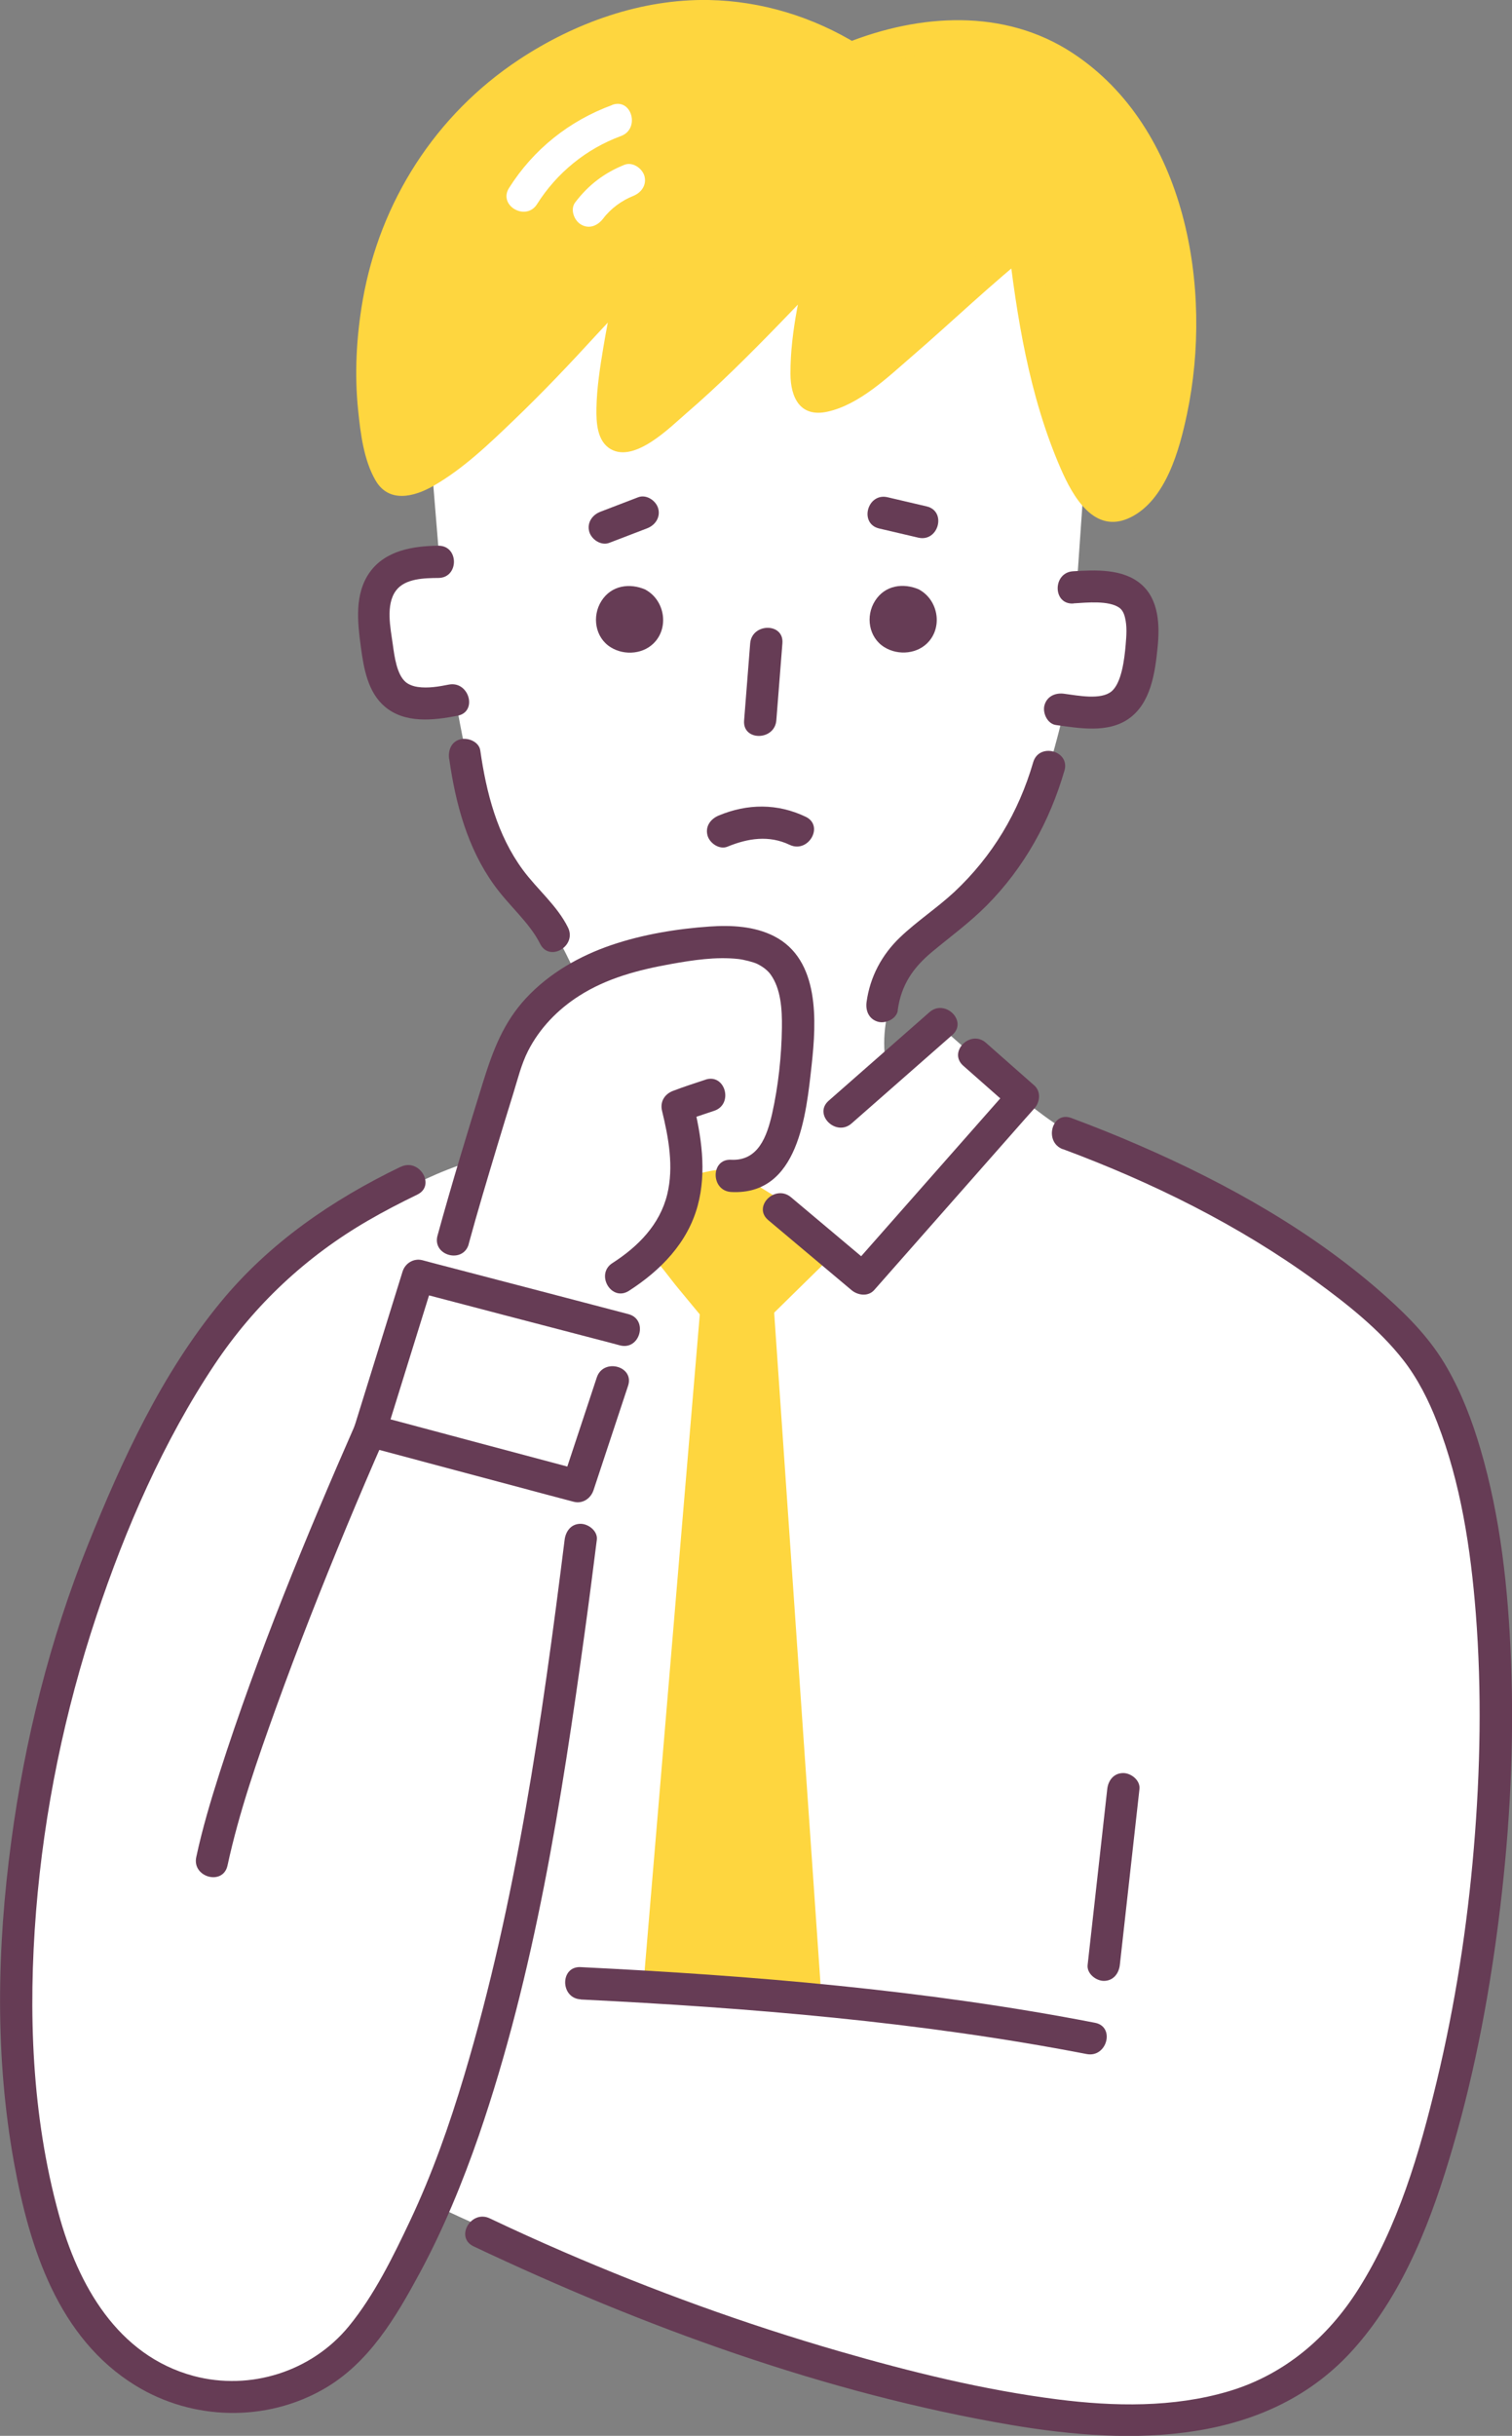 <?xml version="1.0" encoding="UTF-8"?>
<svg id="_レイヤー_2" data-name="レイヤー 2" xmlns="http://www.w3.org/2000/svg" width="121.96" height="196.44" viewBox="0 0 121.96 196.44">
  <rect x="0" y="0" width="121.96" height="196.44" fill="#808080" stroke="none"/>
  <defs>
    <style>
      .cls-1 {
        fill: #663c55;
      }

      .cls-2 {
        fill: #fff;
      }

      .cls-3 {
        fill: #fed63f;
      }
    </style>
  </defs>
  <g id="_レイヤー_2-2" data-name="レイヤー 2">
    <g>
      <path class="cls-2" d="M32.89,45.73l2.57-.38-.88-10.74,16.7-14.31,32.02-2.64,4.14,21.16-.57,8.22,2.07.38-1.63,10.17-1.57.06s-1.76,7.8-3.83,10.48c-2.07,2.68-4.49,5.84-6.66,7.34-2.16,1.5-4.51,6-3.8,10.26l4.38-2.96,6.63,5.84s3.04,2.6,5.13,3.36c2.09.76,19.37,9.16,23.31,13.09s7.81,10.55,9.46,21.72c.88,5.96.26,33.08-4.91,46.81-5.17,13.73-9.99,23.04-27.25,20.95-24.62-2.97-52.42-16.36-52.42-16.36,0,0-6.82,14.47-15.4,14.79-8.58.31-17.94-6.08-19.04-29.43-1.1-23.35,6.88-41.04,11.37-49.15s15.75-17.71,25.18-20.7c0,0,2.51-7.77,3.85-9.87,1.34-2.1,4.87-4.91,4.87-4.91,0,0-1.69-3.72-2.79-5.18-1.11-1.47-4.28-5.25-5.27-8.92-1-3.68-1.76-8.16-1.76-8.16l-2.12.27-1.79-11.19Z"/>
      <g>
        <path class="cls-3" d="M82.51,19.24c-6.81,5.36-13.49,12.94-16.78,12.79-1.96-.09.96-11.85.96-11.85,0,0-14.23,15.62-16.68,14.96-1.93-.51,1.38-13.78,1.38-13.78,0,0-16.76,19.66-19.64,17.16-2.04-1.77-5.56-23.31,12.45-33.63,10.16-5.82,18.87-3.61,24.33-.17,20.44-8.28,29.98,13,25.52,29.87-1.37,5.2-4.52,8.58-6.72,4.09-1.92-3.91-3.62-9.09-4.82-19.45Z"/>
        <path class="cls-3" d="M81.59,18.32c-2.77,2.19-5.36,4.59-7.99,6.94-1.99,1.78-4.01,3.74-6.39,5-.33.17-.66.32-1.02.41-.2.05-.3,0-.33.05-.09.11-.36-.26.1.02.22.13.38.21.44.28.05.05.05.18.07.09,0-.07-.1-.45-.05-.15-.05-.34-.05-.7-.04-1.05.03-1.86.39-3.72.74-5.54.25-1.29.53-2.58.85-3.86.3-1.22-1.28-2.24-2.18-1.25-3.27,3.59-6.65,7.1-10.2,10.4-1.06.99-2.14,1.97-3.29,2.86-.3.23-.84.62-1.26.89-.18.11-.36.21-.55.32-.08.04-.16.08-.25.12.35-.15-.02-.01-.02,0,0,0-.09.03-.1.03-.15.02.05,0,.05,0,0-.03.08,0,.12,0,.17.03.54.29.51.28.1.04.08.27.02,0-.02-.09-.04-.19-.06-.28.05.27-.02-.4-.02-.55-.03-1.39.17-2.79.4-4.17.4-2.5.93-5,1.54-7.46.3-1.19-1.3-2.29-2.18-1.25-2.02,2.37-4.12,4.68-6.26,6.95-1.8,1.91-3.65,3.79-5.57,5.58-1.54,1.43-3.05,2.82-4.85,3.88-.15.09-.3.17-.45.25-.08.04-.57.26-.25.13-.14.06-.28.1-.42.15-.06.02-.13.03-.2.05-.04,0-.08.02-.11.02.22-.03.27-.04.13-.03.02.07-.48-.21,0,.02-.12-.06.12.08.11.07.21.14.01-.03-.03-.05.29.18.11.18,0-.04-.05-.09-.1-.19-.15-.28-.16-.3.08.25-.04-.1-.1-.28-.2-.57-.28-.86-.22-.77-.37-1.56-.49-2.34-.26-1.75-.3-4.22-.15-6.25.2-2.64.76-5.25,1.66-7.74,2.25-6.29,6.89-11.3,12.77-14.4,6.79-3.57,14.77-3.9,21.46.05.38.23.74.51,1.21.51.44,0,.87-.26,1.28-.41.89-.33,1.79-.61,2.71-.84,1.52-.38,3.07-.6,4.64-.6,2.74,0,5.41.73,7.74,2.19,4.69,2.96,7.24,8.37,8.32,13.64.61,2.97.74,6.03.48,9.04-.13,1.53-.38,3.04-.74,4.54-.42,1.76-1,3.7-2.19,5.11-.95,1.11-1.5.85-2.18-.4-.55-1.02-1-2.11-1.4-3.2-1.11-2.98-1.85-6.09-2.41-9.21-.4-2.21-.7-4.43-.96-6.66-.19-1.65-2.8-1.65-2.6.02.73,6.3,1.73,12.68,4.27,18.53.97,2.23,2.7,5.39,5.63,3.96,2.88-1.41,3.97-5.51,4.57-8.36,2.11-10.05-.05-23.06-9.23-29.09-5.52-3.63-12.36-3.17-18.28-.8.33.04.67.08,1,.13C65.58,1.35,61.41.08,57.16,0c-5.44-.09-10.79,1.83-15.3,4.81-6.73,4.45-11.21,11.45-12.6,19.38-.51,2.94-.68,5.95-.37,8.92.19,1.85.45,3.99,1.4,5.63,1.07,1.85,3.1,1.34,4.66.45,2.4-1.37,4.5-3.39,6.48-5.29,2.32-2.22,4.53-4.55,6.7-6.92,1.33-1.45,2.79-2.89,3.97-4.47.06-.08.14-.16.21-.24-.73-.42-1.46-.84-2.18-1.25-.57,2.31-1.07,4.64-1.46,6.98-.27,1.62-.53,3.27-.56,4.92-.02,1.13.04,2.66,1.15,3.3,1.96,1.13,4.82-1.79,6.11-2.9,2.65-2.28,5.13-4.77,7.57-7.28,1.58-1.63,3.15-3.28,4.68-4.96-.73-.42-1.46-.84-2.18-1.25-.82,3.32-1.69,6.87-1.68,10.3,0,1.93.78,3.56,2.99,3.07,2.57-.57,4.84-2.76,6.76-4.42,3.33-2.87,6.49-5.93,9.93-8.65.56-.44.44-1.38-.01-1.84-.54-.55-1.29-.42-1.84.01Z"/>
      </g>
      <path class="cls-2" d="M49.38,8.47c-3.46,1.27-6.35,3.57-8.32,6.69-.9,1.42,1.37,2.72,2.26,1.3,1.59-2.52,3.97-4.46,6.77-5.49,1.56-.57.87-3.09-.71-2.51h0Z"/>
      <path class="cls-2" d="M50.37,13.29c-1.63.65-2.92,1.64-3.98,3.04-.42.56-.08,1.46.48,1.78.67.39,1.35.08,1.78-.48.61-.81,1.5-1.46,2.43-1.83.65-.26,1.1-.88.9-1.61-.18-.62-.95-1.16-1.61-.9h0Z"/>
      <g>
        <path class="cls-3" d="M57.79,105.58s-4.26-5.18-4.5-5.36c3.06-2.15,2.39-4.1,2.39-4.1l2.92-.53,7.64,4.72-5.14,5.05,3.77,54.59h-11.67l4.57-54.36Z"/>
        <path class="cls-3" d="M58.71,104.66c-.72-.87-1.44-1.74-2.16-2.61-.75-.9-1.46-1.97-2.34-2.75-.08.68-.17,1.36-.25,2.05,1.62-1.19,3.71-3.31,2.98-5.58-.3.54-.6,1.07-.9,1.61.97-.18,1.95-.35,2.92-.53-.33-.04-.67-.08-1-.13,2.55,1.57,5.1,3.14,7.64,4.72-.09-.68-.18-1.36-.28-2.04-1.59,1.57-3.19,3.13-4.78,4.7-.78.77-.72,1.36-.66,2.34.26,3.71.51,7.41.77,11.12.78,11.29,1.56,22.58,2.34,33.87.2,2.84.39,5.69.59,8.53.43-.44.86-.87,1.29-1.31h-11.67c.44.43.87.86,1.31,1.29.52-6.13,1.03-12.26,1.55-18.39.82-9.76,1.64-19.52,2.46-29.29.19-2.23.37-4.46.56-6.68.14-1.67-2.46-1.64-2.6.02-.52,6.13-1.03,12.26-1.55,18.39-.82,9.76-1.64,19.52-2.46,29.29-.19,2.23-.37,4.46-.56,6.68-.06.71.66,1.29,1.31,1.29h11.67c.67,0,1.34-.61,1.29-1.31-.43-6.17-.85-12.34-1.28-18.51-.67-9.76-1.35-19.53-2.02-29.29-.16-2.26-.31-4.52-.47-6.79-.13.31-.25.62-.38.92,1.71-1.68,3.43-3.37,5.14-5.05.61-.6.42-1.61-.28-2.04-1.95-1.2-3.9-2.41-5.85-3.61-.66-.41-1.62-1.27-2.45-1.28-1.06,0-2.23.39-3.27.57-.68.12-1.1.99-.9,1.61.08.26,0-.25,0-.03,0,.28,0,.37-.04.5-.26.92-1.03,1.61-1.77,2.15-.63.46-.93,1.45-.25,2.05.88.77,1.59,1.85,2.34,2.75.72.87,1.44,1.74,2.16,2.61,1.06,1.29,2.89-.57,1.83-1.85Z"/>
      </g>
      <path class="cls-1" d="M68.69,90.6c2.71-2.38,5.42-4.76,8.13-7.14,1.26-1.11-.6-2.93-1.85-1.83-2.71,2.38-5.42,4.76-8.13,7.14-1.26,1.11.6,2.93,1.85,1.83h0Z"/>
      <path class="cls-1" d="M61.97,98.4c2.24,1.88,4.48,3.76,6.71,5.64.51.43,1.35.55,1.84-.01,3.76-4.27,7.53-8.54,11.29-12.81.54-.61,1.08-1.23,1.63-1.84.45-.5.54-1.35-.01-1.84-1.3-1.15-2.6-2.29-3.9-3.44-1.25-1.11-3.09.74-1.83,1.85,1.3,1.15,2.6,2.29,3.9,3.44,0-.61,0-1.23-.01-1.84-3.76,4.27-7.53,8.54-11.29,12.81-.54.61-1.08,1.23-1.63,1.84.61,0,1.23,0,1.84-.01-2.24-1.88-4.48-3.76-6.71-5.64-1.28-1.07-3.12.77-1.83,1.85h0Z"/>
      <path class="cls-1" d="M48.14,111.08c-.93,2.81-1.86,5.62-2.79,8.43.53-.31,1.06-.61,1.6-.92-4.89-1.31-9.78-2.61-14.68-3.92-.69-.18-1.39-.37-2.08-.55.31.53.61,1.06.92,1.6,1.29-4.16,2.58-8.32,3.88-12.49-.53.31-1.06.61-1.6.92,4.84,1.27,9.69,2.54,14.53,3.8.7.18,1.39.36,2.09.55,1.62.42,2.3-2.09.68-2.52-4.84-1.27-9.69-2.54-14.53-3.8-.7-.18-1.39-.36-2.09-.55-.7-.18-1.39.24-1.6.92-1.29,4.16-2.58,8.32-3.88,12.49-.21.67.26,1.42.92,1.6,4.89,1.31,9.78,2.61,14.68,3.92.69.18,1.39.37,2.08.55.71.19,1.37-.25,1.6-.92.93-2.81,1.86-5.62,2.79-8.43.53-1.59-1.99-2.26-2.52-.68h0Z"/>
      <path class="cls-1" d="M85.73,92.67c7.18,2.67,14.18,6.12,20.39,10.64,2.51,1.83,5.14,3.9,7.06,6.36,1.16,1.48,2.07,3.28,2.75,5.05,1.9,4.89,2.7,10.19,3.11,15.39.49,6.3.37,12.65-.16,18.95-.53,6.32-1.51,12.62-2.99,18.79-1.39,5.78-3.12,11.7-6.32,16.76-2.48,3.92-5.99,6.91-10.47,8.24-4.45,1.32-9.24,1.23-13.8.65-5.97-.76-11.87-2.22-17.64-3.89-7.57-2.19-15-4.89-22.23-8.02-1.99-.86-3.97-1.76-5.93-2.69-1.51-.71-2.82,1.54-1.3,2.26,13.72,6.49,28.39,11.86,43.4,14.41,9.68,1.64,20.76,1.71,27.75-6.31,3.98-4.55,6.18-10.42,7.85-16.15,1.83-6.28,3.02-12.73,3.8-19.22.8-6.61,1.14-13.29.88-19.95-.22-5.74-.84-11.57-2.47-17.1-.66-2.25-1.51-4.48-2.68-6.52-1.26-2.22-3-4.03-4.89-5.72-5.82-5.22-12.8-9.13-19.94-12.23-1.81-.79-3.64-1.52-5.49-2.21-1.57-.58-2.23,1.94-.68,2.52h0Z"/>
      <path class="cls-1" d="M46.84,161.25c13.63.67,27.39,1.8,40.81,4.4,1.64.32,2.32-2.2.68-2.52-13.64-2.65-27.64-3.81-41.5-4.49-1.67-.08-1.65,2.52.02,2.6h0Z"/>
      <g>
        <path class="cls-2" d="M37.49,60.88c1.39,10.2,5.59,11.29,7.2,14.58"/>
        <path class="cls-1" d="M36.24,61.23c.5,3.56,1.47,7.16,3.6,10.12,1.23,1.72,2.85,3.02,3.73,4.77.75,1.5,2.99.17,2.24-1.33-.88-1.77-2.48-3.07-3.63-4.63-2.08-2.82-2.95-6.22-3.44-9.64-.1-.7-.99-1.06-1.61-.9-.75.2-1,.91-.9,1.61h0Z"/>
      </g>
      <g>
        <path class="cls-2" d="M35.37,45.31c-3.71.01-5.55,1.29-5.13,5.35.48,4.6,1.01,6.89,6.33,5.81"/>
        <path class="cls-1" d="M35.36,44.01c-2.02.02-4.25.37-5.52,2.12-1.27,1.76-1,4.05-.73,6.07.23,1.69.55,3.6,1.91,4.77,1.63,1.4,3.94,1.13,5.89.75,1.64-.32.93-2.83-.71-2.51-.8.16-1.68.31-2.5.19-.42-.06-.75-.21-.96-.38-.73-.6-.92-2.05-1.06-3.07-.18-1.29-.59-3.18.26-4.32.73-.99,2.31-1.01,3.43-1.02,1.67-.02,1.66-2.62-.02-2.6h0Z"/>
      </g>
      <g>
        <path class="cls-2" d="M86.58,47.36c4.57-.3,6.18.47,5.37,5.83-.66,4.32-2.26,4.6-6.44,4.01"/>
        <path class="cls-1" d="M86.59,48.66c1.12-.07,2.83-.24,3.68.34.2.14.37.37.47.79.18.71.12,1.47.06,2.19-.1,1.18-.33,3.12-1.16,3.79-.85.69-2.67.33-3.79.18-.7-.1-1.39.18-1.6.92-.17.61.22,1.5.92,1.6,1.89.26,4.17.67,5.85-.49,1.81-1.25,2.15-3.73,2.35-5.75.18-1.76.13-3.87-1.33-5.12-1.47-1.26-3.67-1.15-5.48-1.04-1.67.1-1.66,2.71.02,2.6h0Z"/>
      </g>
      <path class="cls-1" d="M72.41,81.47c.28-2.03,1.23-3.43,2.79-4.72,1.48-1.23,3.02-2.35,4.38-3.72,3.03-3.05,5.08-6.77,6.28-10.88.47-1.61-2.05-2.28-2.52-.68-1.18,4.05-3.28,7.57-6.36,10.46-1.4,1.3-3.01,2.35-4.39,3.67-1.47,1.41-2.41,3.18-2.69,5.2-.1.7.18,1.39.92,1.6.61.17,1.5-.22,1.6-.92h0Z"/>
      <g>
        <path class="cls-1" d="M56.91,87.07c-.87.29-1.75.57-2.61.9-.68.25-1.08.87-.9,1.61.53,2.18.96,4.52.42,6.74-.6,2.45-2.35,4.21-4.42,5.54-1.4.9-.09,3.15,1.33,2.24,2.56-1.65,4.74-3.87,5.55-6.88.74-2.74.29-5.64-.38-8.35-.3.54-.6,1.07-.9,1.61.86-.32,1.74-.61,2.61-.9,1.58-.53.89-3.04-.71-2.51h0Z"/>
        <path class="cls-1" d="M37.8,100.34c.72-2.65,1.51-5.27,2.3-7.9.43-1.42.86-2.84,1.3-4.25.36-1.16.65-2.37,1.2-3.45.93-1.82,2.38-3.32,4.1-4.42,2.25-1.44,4.78-2.1,7.39-2.57,1.78-.32,3.66-.61,5.47-.41.44.05,1.22.25,1.51.39.49.24.87.55,1.09.86.83,1.16.93,2.81.91,4.29-.03,2.29-.29,4.7-.79,6.94-.42,1.83-1.12,3.82-3.31,3.71-1.67-.09-1.65,2.52.02,2.6,5.44.28,6.04-6.29,6.48-10.25.38-3.49.68-8.48-3.03-10.38-1.59-.81-3.45-.9-5.2-.78-2.63.18-5.41.64-7.91,1.49-2.59.88-5.05,2.29-6.91,4.3-1.8,1.94-2.64,4.16-3.42,6.64-1.29,4.15-2.56,8.31-3.71,12.5-.44,1.62,2.07,2.29,2.52.68h0Z"/>
      </g>
      <path class="cls-1" d="M28.72,114.73c-4.06,9.25-7.94,18.66-11.02,28.28-.71,2.23-1.38,4.47-1.87,6.76-.35,1.63,2.16,2.32,2.52.68.94-4.34,2.42-8.57,3.92-12.74,1.77-4.9,3.68-9.75,5.68-14.57.99-2.38,2-4.75,3.04-7.11.67-1.52-1.58-2.83-2.26-1.3h0Z"/>
      <path class="cls-1" d="M89.31,144.3c-.53,4.72-1.05,9.44-1.58,14.16-.08.7.67,1.29,1.31,1.29.77,0,1.22-.61,1.29-1.31.53-4.72,1.05-9.44,1.58-14.16.08-.7-.67-1.29-1.31-1.29-.77,0-1.22.61-1.29,1.31h0Z"/>
      <g>
        <path class="cls-1" d="M73.51,48.68c-.98-.47-2.14.1-2.06,1.55.06,1.05,1.81,1.56,2.57.55.58-.76.08-1.82-.52-2.1Z"/>
        <path class="cls-1" d="M74.16,47.55c-1.29-.57-2.78-.36-3.58.91-.78,1.23-.51,2.95.75,3.73,1.14.71,2.75.55,3.62-.49,1.08-1.28.67-3.33-.79-4.14-1.47-.81-2.77,1.44-1.3,2.26.12.07.13.07.02,0,.1.1.12.12.06.06,0,.06.03.02.05.17-.02-.18-.1.16-.02,0,.07-.14.03,0-.04,0,.11-.08.1-.08-.02,0,.03-.02.07-.03.1-.05-.15.04-.15.04.01.02-.06,0-.11,0-.17,0-.1,0-.08,0,.07.02-.07-.01-.14-.03-.22-.05.2.05.03,0-.08-.05.11.09.13.1.06.04-.07-.07-.05-.05.04.07-.06-.3.02.18.02.18-.02,0,.02-.39,0-.28.01-.06.03-.12.05-.18-.05.13-.04.13.02,0-.02.03-.05.06-.07.09.11-.1.1-.1-.02,0,.11-.06.12-.07.03-.03-.09.04-.08.03.04,0,.28-.09-.17.11.07,0-.17-.03-.18-.03-.02,0,.14.05.14.04,0-.01.64.28,1.4.18,1.78-.48.32-.56.17-1.49-.48-1.78Z"/>
      </g>
      <g>
        <path class="cls-1" d="M51.44,48.69c-.98-.47-2.14.1-2.06,1.55.06,1.05,1.81,1.56,2.57.55.58-.76.08-1.82-.52-2.1Z"/>
        <path class="cls-1" d="M52.09,47.56c-1.29-.57-2.78-.36-3.58.91-.78,1.23-.51,2.95.75,3.73,1.14.71,2.75.55,3.62-.49,1.08-1.28.67-3.33-.79-4.14-1.47-.81-2.77,1.44-1.3,2.26.12.07.13.07.02,0,.1.1.12.12.06.06,0,.06.03.02.05.17-.02-.18-.1.16-.02,0,.07-.14.03,0-.04,0,.11-.08.1-.08-.02,0,.03-.02.07-.03.1-.05-.15.04-.15.04.01.02-.06,0-.11,0-.17,0-.1,0-.08,0,.07.02-.07-.01-.14-.03-.22-.05.2.05.03,0-.08-.05.11.09.13.1.06.04-.07-.07-.05-.05.04.07-.06-.3.02.18.02.18-.02,0,.02-.39,0-.28.01-.06.03-.12.05-.18-.05.13-.04.13.02,0-.02.03-.05.06-.07.09.11-.1.1-.1-.02,0,.11-.06.12-.07.03-.03-.09.04-.08.03.04,0,.28-.09-.17.11.07,0-.17-.03-.18-.03-.02,0,.14.05.14.04,0-.01.64.28,1.4.18,1.78-.48.32-.56.17-1.49-.48-1.78Z"/>
      </g>
      <path class="cls-1" d="M60.51,51.89c-.16,2.07-.33,4.15-.49,6.22-.13,1.67,2.47,1.64,2.6-.02.16-2.07.33-4.15.49-6.22.13-1.67-2.47-1.64-2.6.02h0Z"/>
      <path class="cls-1" d="M58.68,68.28c1.65-.68,3.35-.94,5.01-.15,1.51.72,2.81-1.53,1.3-2.26-2.28-1.09-4.7-1.07-7.02-.1-.65.27-1.1.87-.9,1.61.17.62.96,1.17,1.61.9h0Z"/>
      <path class="cls-1" d="M51.48,40.1c-1.02.39-2.03.78-3.05,1.17-.66.25-1.1.89-.9,1.61.18.63.95,1.15,1.61.9,1.02-.39,2.03-.78,3.05-1.17.66-.25,1.1-.89.9-1.61-.18-.63-.95-1.15-1.61-.9h0Z"/>
      <path class="cls-1" d="M70.91,42.62c1.05.25,2.11.49,3.16.74,1.63.38,2.31-2.13.68-2.52-1.05-.25-2.11-.49-3.16-.74-1.63-.38-2.31,2.13-.68,2.52h0Z"/>
      <path class="cls-1" d="M32.31,94.1c-5.53,2.67-10.59,6.14-14.51,10.91-4.75,5.77-7.94,12.69-10.71,19.58-3.07,7.64-5.09,15.74-6.18,23.89-1.16,8.61-1.33,17.41.23,25.98,1.24,6.83,3.56,14.1,9.8,17.93,4.59,2.82,10.5,2.96,15.18.27,3.64-2.09,5.79-5.75,7.73-9.34,1.92-3.56,3.46-7.31,4.78-11.12,4.5-13.09,6.67-27,8.55-40.67.34-2.45.65-4.9.96-7.35.09-.7-.67-1.29-1.31-1.29-.78,0-1.21.62-1.29,1.31-1.81,14.48-3.9,29.14-8.09,43.16-1.21,4.05-2.6,7.98-4.37,11.73-1.37,2.9-2.9,6.02-4.94,8.51-3,3.66-7.96,5.23-12.53,4.01-6.13-1.65-9.32-7.34-10.88-13.08-2.17-7.92-2.47-16.27-1.82-24.42.65-8.08,2.31-16.11,4.87-23.8,2.34-7.03,5.41-14.09,9.53-20.27,3.22-4.82,7.39-8.72,12.4-11.62,1.29-.75,2.61-1.43,3.95-2.08,1.51-.73.17-2.97-1.33-2.24h0Z"/>
    </g>
  </g>
</svg>